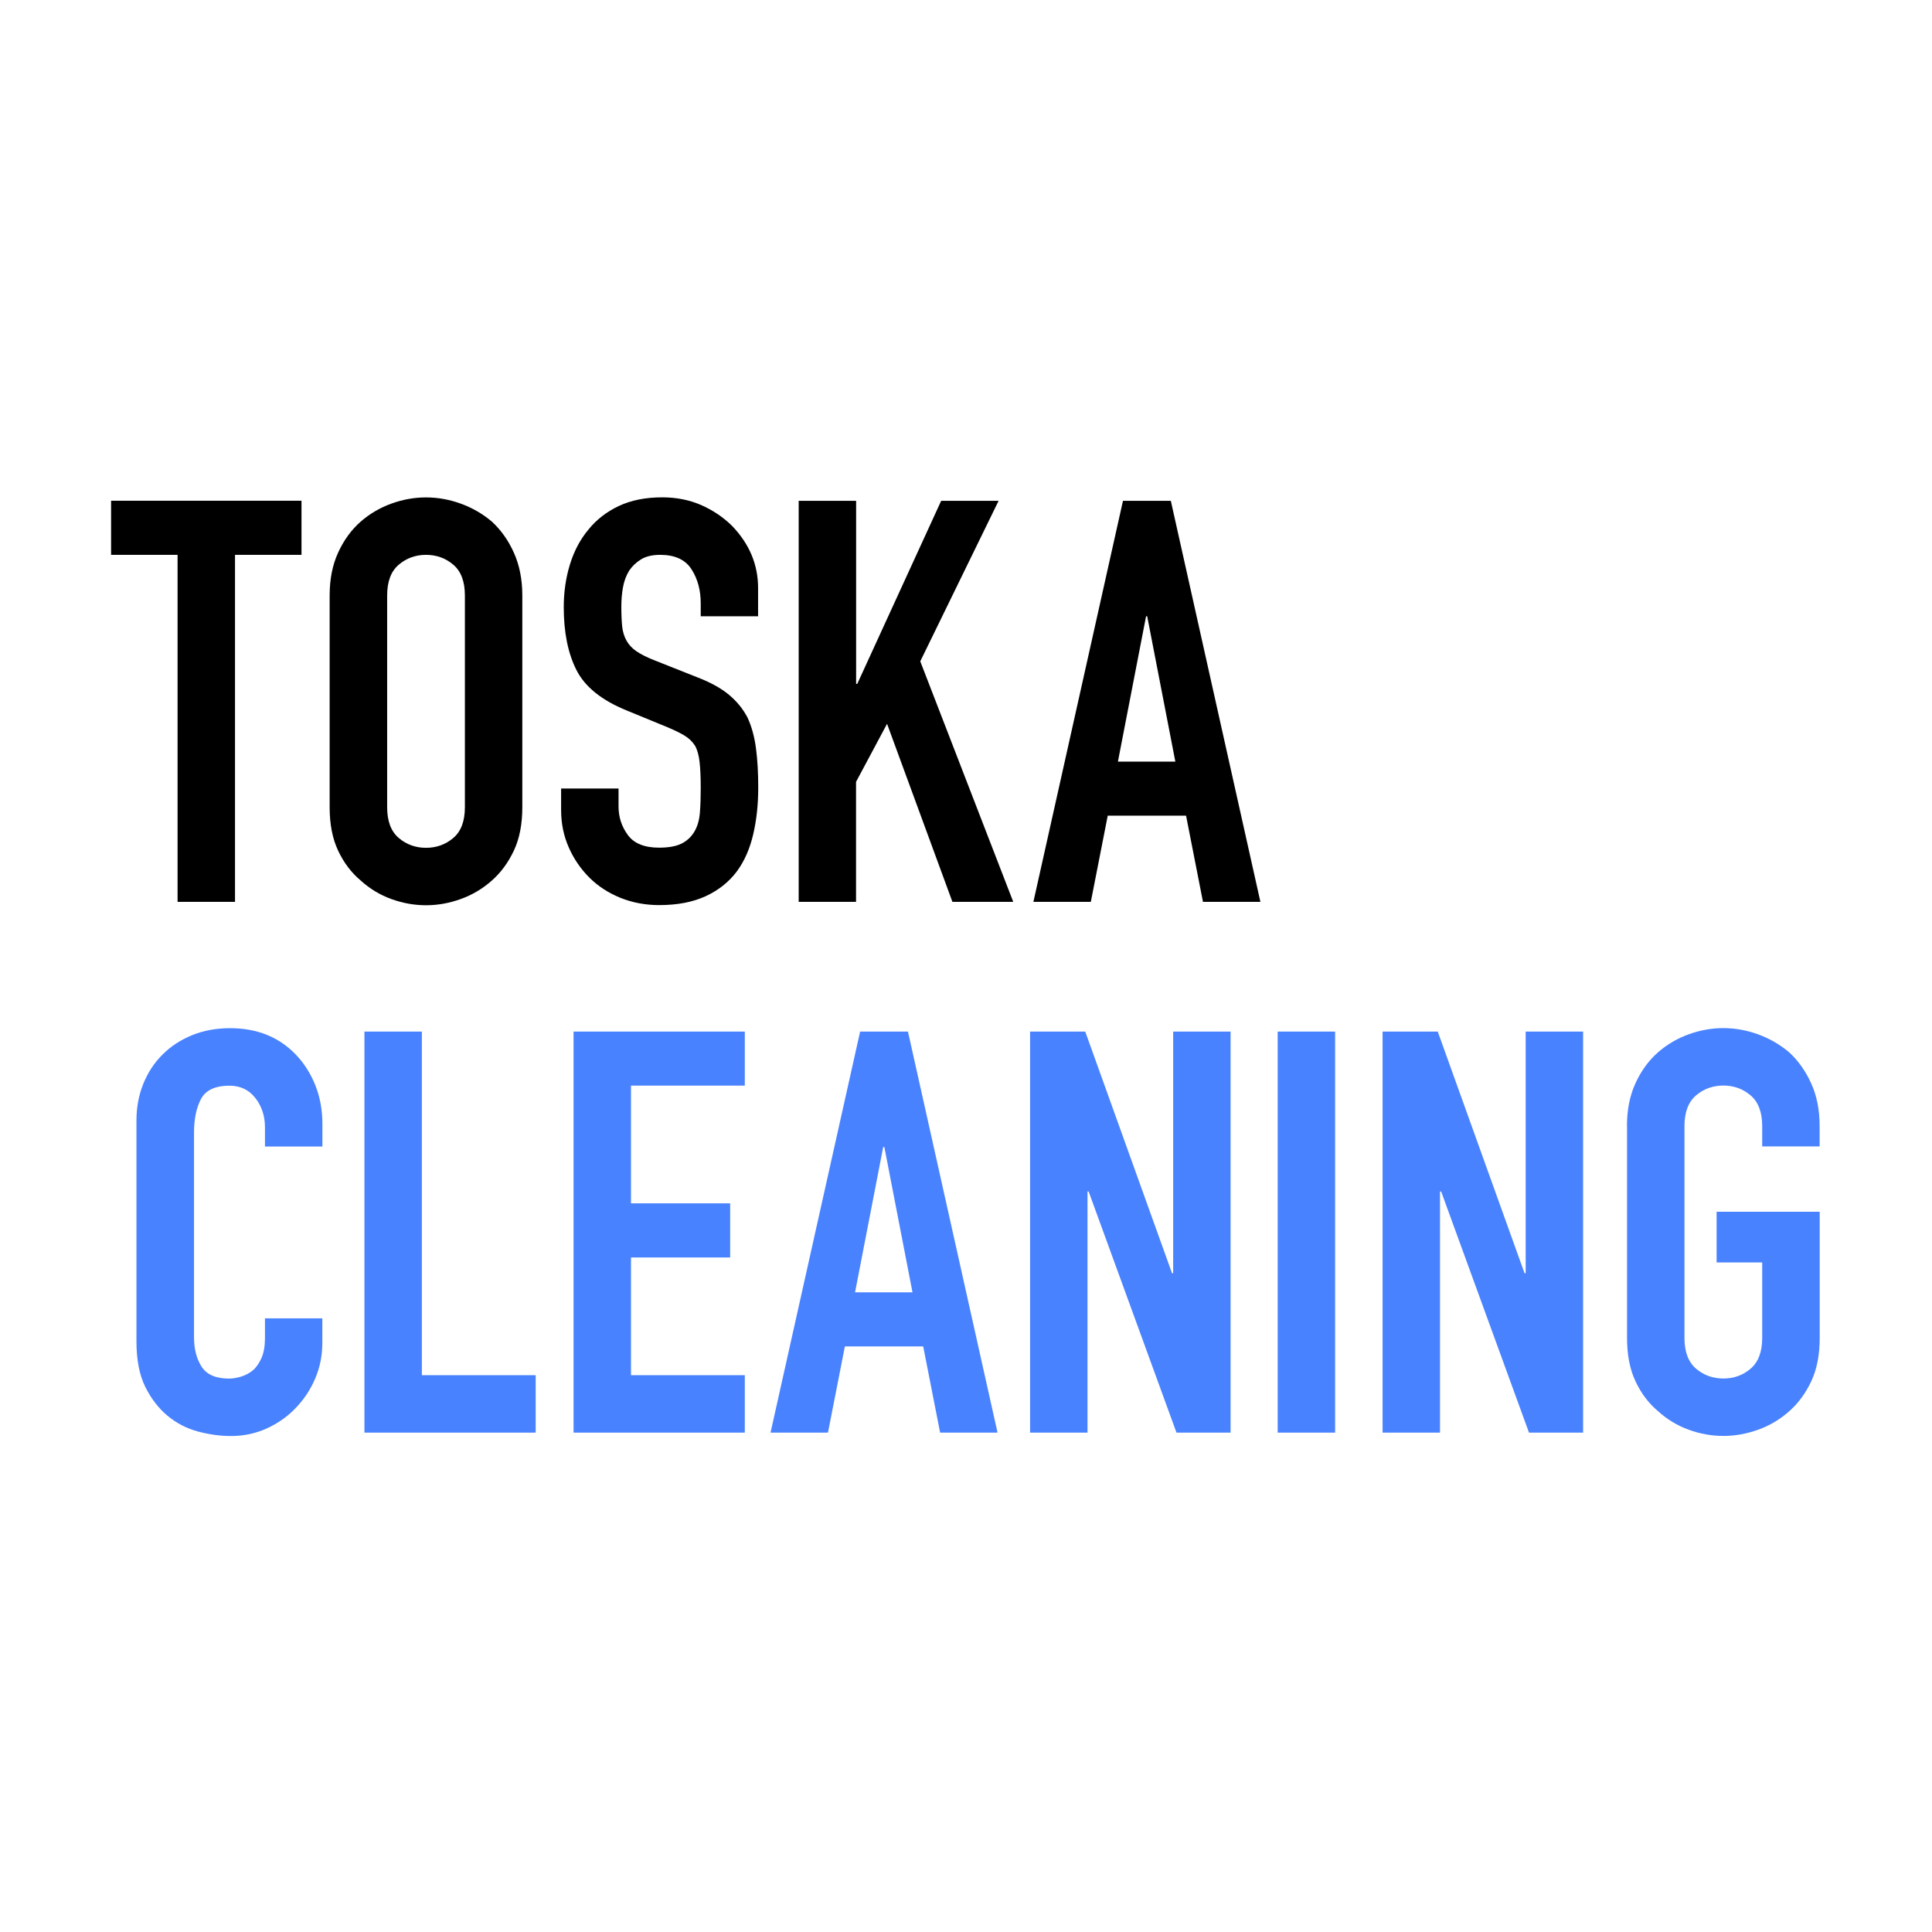 <?xml version="1.0" encoding="UTF-8"?><svg id="a" xmlns="http://www.w3.org/2000/svg" viewBox="0 0 256 256"><path d="M23.53,119.5v-45.98h-8.81v-7.17h25.23v7.17h-8.81v45.98h-7.61Z" fill="#000" stroke-width="0"/><path d="M43.68,78.9c0-2.14.37-4.03,1.12-5.67.75-1.64,1.74-3.01,2.99-4.11,1.19-1.04,2.55-1.84,4.07-2.39,1.52-.55,3.05-.82,4.59-.82s3.07.27,4.59.82c1.52.55,2.9,1.34,4.14,2.39,1.19,1.1,2.17,2.46,2.91,4.11s1.12,3.53,1.12,5.67v28.06c0,2.24-.37,4.16-1.12,5.75-.75,1.59-1.72,2.91-2.91,3.96-1.24,1.1-2.62,1.92-4.14,2.46-1.52.55-3.05.82-4.59.82s-3.07-.27-4.59-.82c-1.52-.55-2.87-1.37-4.07-2.46-1.24-1.04-2.24-2.36-2.99-3.96-.75-1.59-1.12-3.51-1.12-5.75v-28.06ZM51.3,106.96c0,1.84.51,3.2,1.53,4.07,1.02.87,2.23,1.31,3.62,1.31s2.6-.44,3.62-1.31c1.02-.87,1.53-2.22,1.53-4.07v-28.06c0-1.84-.51-3.2-1.53-4.07-1.02-.87-2.23-1.31-3.62-1.31s-2.6.44-3.62,1.31c-1.02.87-1.53,2.23-1.53,4.07v28.06Z" fill="#000" stroke-width="0"/><path d="M100.46,81.66h-7.61v-1.72c0-1.74-.41-3.25-1.23-4.52-.82-1.27-2.2-1.9-4.14-1.9-1.05,0-1.89.2-2.54.6-.65.4-1.17.9-1.57,1.49-.4.65-.67,1.38-.82,2.2-.15.82-.22,1.68-.22,2.57,0,1.05.04,1.92.11,2.61s.26,1.32.56,1.87c.3.55.73,1.02,1.31,1.42s1.36.8,2.35,1.19l5.82,2.31c1.69.65,3.06,1.41,4.11,2.28,1.04.87,1.87,1.88,2.46,3.02.55,1.19.92,2.55,1.12,4.07.2,1.52.3,3.25.3,5.19,0,2.24-.22,4.32-.67,6.23-.45,1.92-1.17,3.55-2.16,4.89-1.04,1.39-2.41,2.49-4.11,3.28s-3.76,1.19-6.19,1.19c-1.84,0-3.56-.33-5.15-.97-1.59-.65-2.96-1.54-4.11-2.69-1.14-1.14-2.05-2.47-2.72-3.99-.67-1.52-1.01-3.17-1.01-4.96v-2.84h7.61v2.39c0,1.39.41,2.65,1.23,3.77s2.2,1.68,4.14,1.68c1.29,0,2.3-.19,3.02-.56.72-.37,1.28-.91,1.68-1.6s.64-1.53.71-2.5c.08-.97.11-2.05.11-3.25,0-1.39-.05-2.54-.15-3.43-.1-.89-.3-1.62-.6-2.16-.35-.55-.81-.99-1.38-1.34-.57-.35-1.33-.72-2.28-1.12l-5.45-2.24c-3.28-1.34-5.49-3.12-6.61-5.34-1.12-2.21-1.68-4.99-1.68-8.32,0-1.99.27-3.88.82-5.67.55-1.79,1.37-3.33,2.46-4.63,1.04-1.29,2.37-2.33,3.99-3.1,1.62-.77,3.55-1.16,5.79-1.16,1.89,0,3.62.35,5.19,1.04,1.57.7,2.92,1.62,4.07,2.76,2.29,2.39,3.43,5.13,3.43,8.21v3.73Z" fill="#000" stroke-width="0"/><path d="M105.83,119.5v-53.14h7.61v24.26h.15l11.12-24.26h7.61l-10.38,21.27,12.32,31.87h-8.06l-8.66-23.59-4.11,7.69v15.9h-7.61Z" fill="#000" stroke-width="0"/><path d="M136.93,119.5l11.87-53.14h6.34l11.87,53.14h-7.61l-2.24-11.42h-10.38l-2.24,11.42h-7.61ZM155.74,100.92l-3.73-19.26h-.15l-3.73,19.26h7.61Z" fill="#000" stroke-width="0"/><path d="M42.71,174.68v3.28c0,1.64-.31,3.2-.93,4.67-.62,1.47-1.48,2.77-2.58,3.92-1.09,1.15-2.38,2.05-3.84,2.72-1.47.67-3.05,1.01-4.74,1.01-1.44,0-2.91-.2-4.4-.6-1.49-.4-2.84-1.1-4.03-2.09-1.19-.99-2.18-2.28-2.95-3.84-.77-1.57-1.16-3.57-1.16-6.01v-29.26c0-1.74.3-3.36.9-4.85.6-1.49,1.44-2.79,2.54-3.88,1.09-1.1,2.4-1.95,3.92-2.58,1.52-.62,3.2-.93,5.04-.93,3.58,0,6.49,1.17,8.73,3.51,1.09,1.14,1.95,2.5,2.58,4.07.62,1.57.93,3.27.93,5.11v2.99h-7.61v-2.54c0-1.49-.42-2.79-1.27-3.88-.85-1.09-1.99-1.64-3.43-1.64-1.89,0-3.15.59-3.77,1.75-.62,1.17-.93,2.65-.93,4.44v27.17c0,1.54.34,2.84,1.01,3.88s1.88,1.57,3.62,1.57c.5,0,1.03-.09,1.6-.26.57-.17,1.11-.46,1.6-.86.45-.4.82-.95,1.12-1.64s.45-1.57.45-2.61v-2.61h7.61Z" fill="#4982ff" stroke-width="0"/><path d="M48.29,189.83v-53.14h7.61v45.53h15.08v7.61h-22.69Z" fill="#4982ff" stroke-width="0"/><path d="M76,189.83v-53.14h22.69v7.16h-15.08v15.6h13.14v7.17h-13.14v15.6h15.08v7.61h-22.69Z" fill="#4982ff" stroke-width="0"/><path d="M102.1,189.83l11.87-53.14h6.34l11.87,53.14h-7.61l-2.24-11.42h-10.38l-2.24,11.42h-7.61ZM120.91,171.24l-3.73-19.26h-.15l-3.73,19.26h7.61Z" fill="#4982ff" stroke-width="0"/><path d="M136.49,189.83v-53.14h7.31l11.5,32.02h.15v-32.02h7.61v53.14h-7.17l-11.64-31.95h-.15v31.95h-7.61Z" fill="#4982ff" stroke-width="0"/><path d="M169.3,189.83v-53.14h7.61v53.14h-7.61Z" fill="#4982ff" stroke-width="0"/><path d="M183.2,189.83v-53.14h7.31l11.5,32.02h.15v-32.02h7.61v53.14h-7.17l-11.64-31.95h-.15v31.95h-7.61Z" fill="#4982ff" stroke-width="0"/><path d="M215.58,149.22c0-2.14.37-4.03,1.12-5.67.75-1.64,1.74-3.01,2.99-4.11,1.19-1.04,2.55-1.84,4.07-2.39,1.52-.55,3.05-.82,4.59-.82s3.07.27,4.59.82c1.52.55,2.9,1.35,4.14,2.39,1.19,1.1,2.16,2.46,2.91,4.11.75,1.64,1.12,3.53,1.12,5.67v2.69h-7.61v-2.69c0-1.84-.51-3.2-1.53-4.07s-2.23-1.31-3.62-1.31-2.6.44-3.62,1.31c-1.02.87-1.53,2.23-1.53,4.07v28.06c0,1.84.51,3.2,1.53,4.07,1.02.87,2.23,1.31,3.62,1.31s2.6-.43,3.62-1.31c1.02-.87,1.53-2.23,1.53-4.07v-10h-6.04v-6.72h13.66v16.72c0,2.24-.37,4.16-1.12,5.75-.75,1.59-1.72,2.91-2.91,3.96-1.24,1.1-2.62,1.92-4.14,2.46s-3.05.82-4.59.82-3.07-.27-4.59-.82-2.87-1.37-4.07-2.46c-1.24-1.04-2.24-2.36-2.99-3.96-.75-1.59-1.12-3.51-1.12-5.75v-28.06Z" fill="#4982ff" stroke-width="0"/></svg>